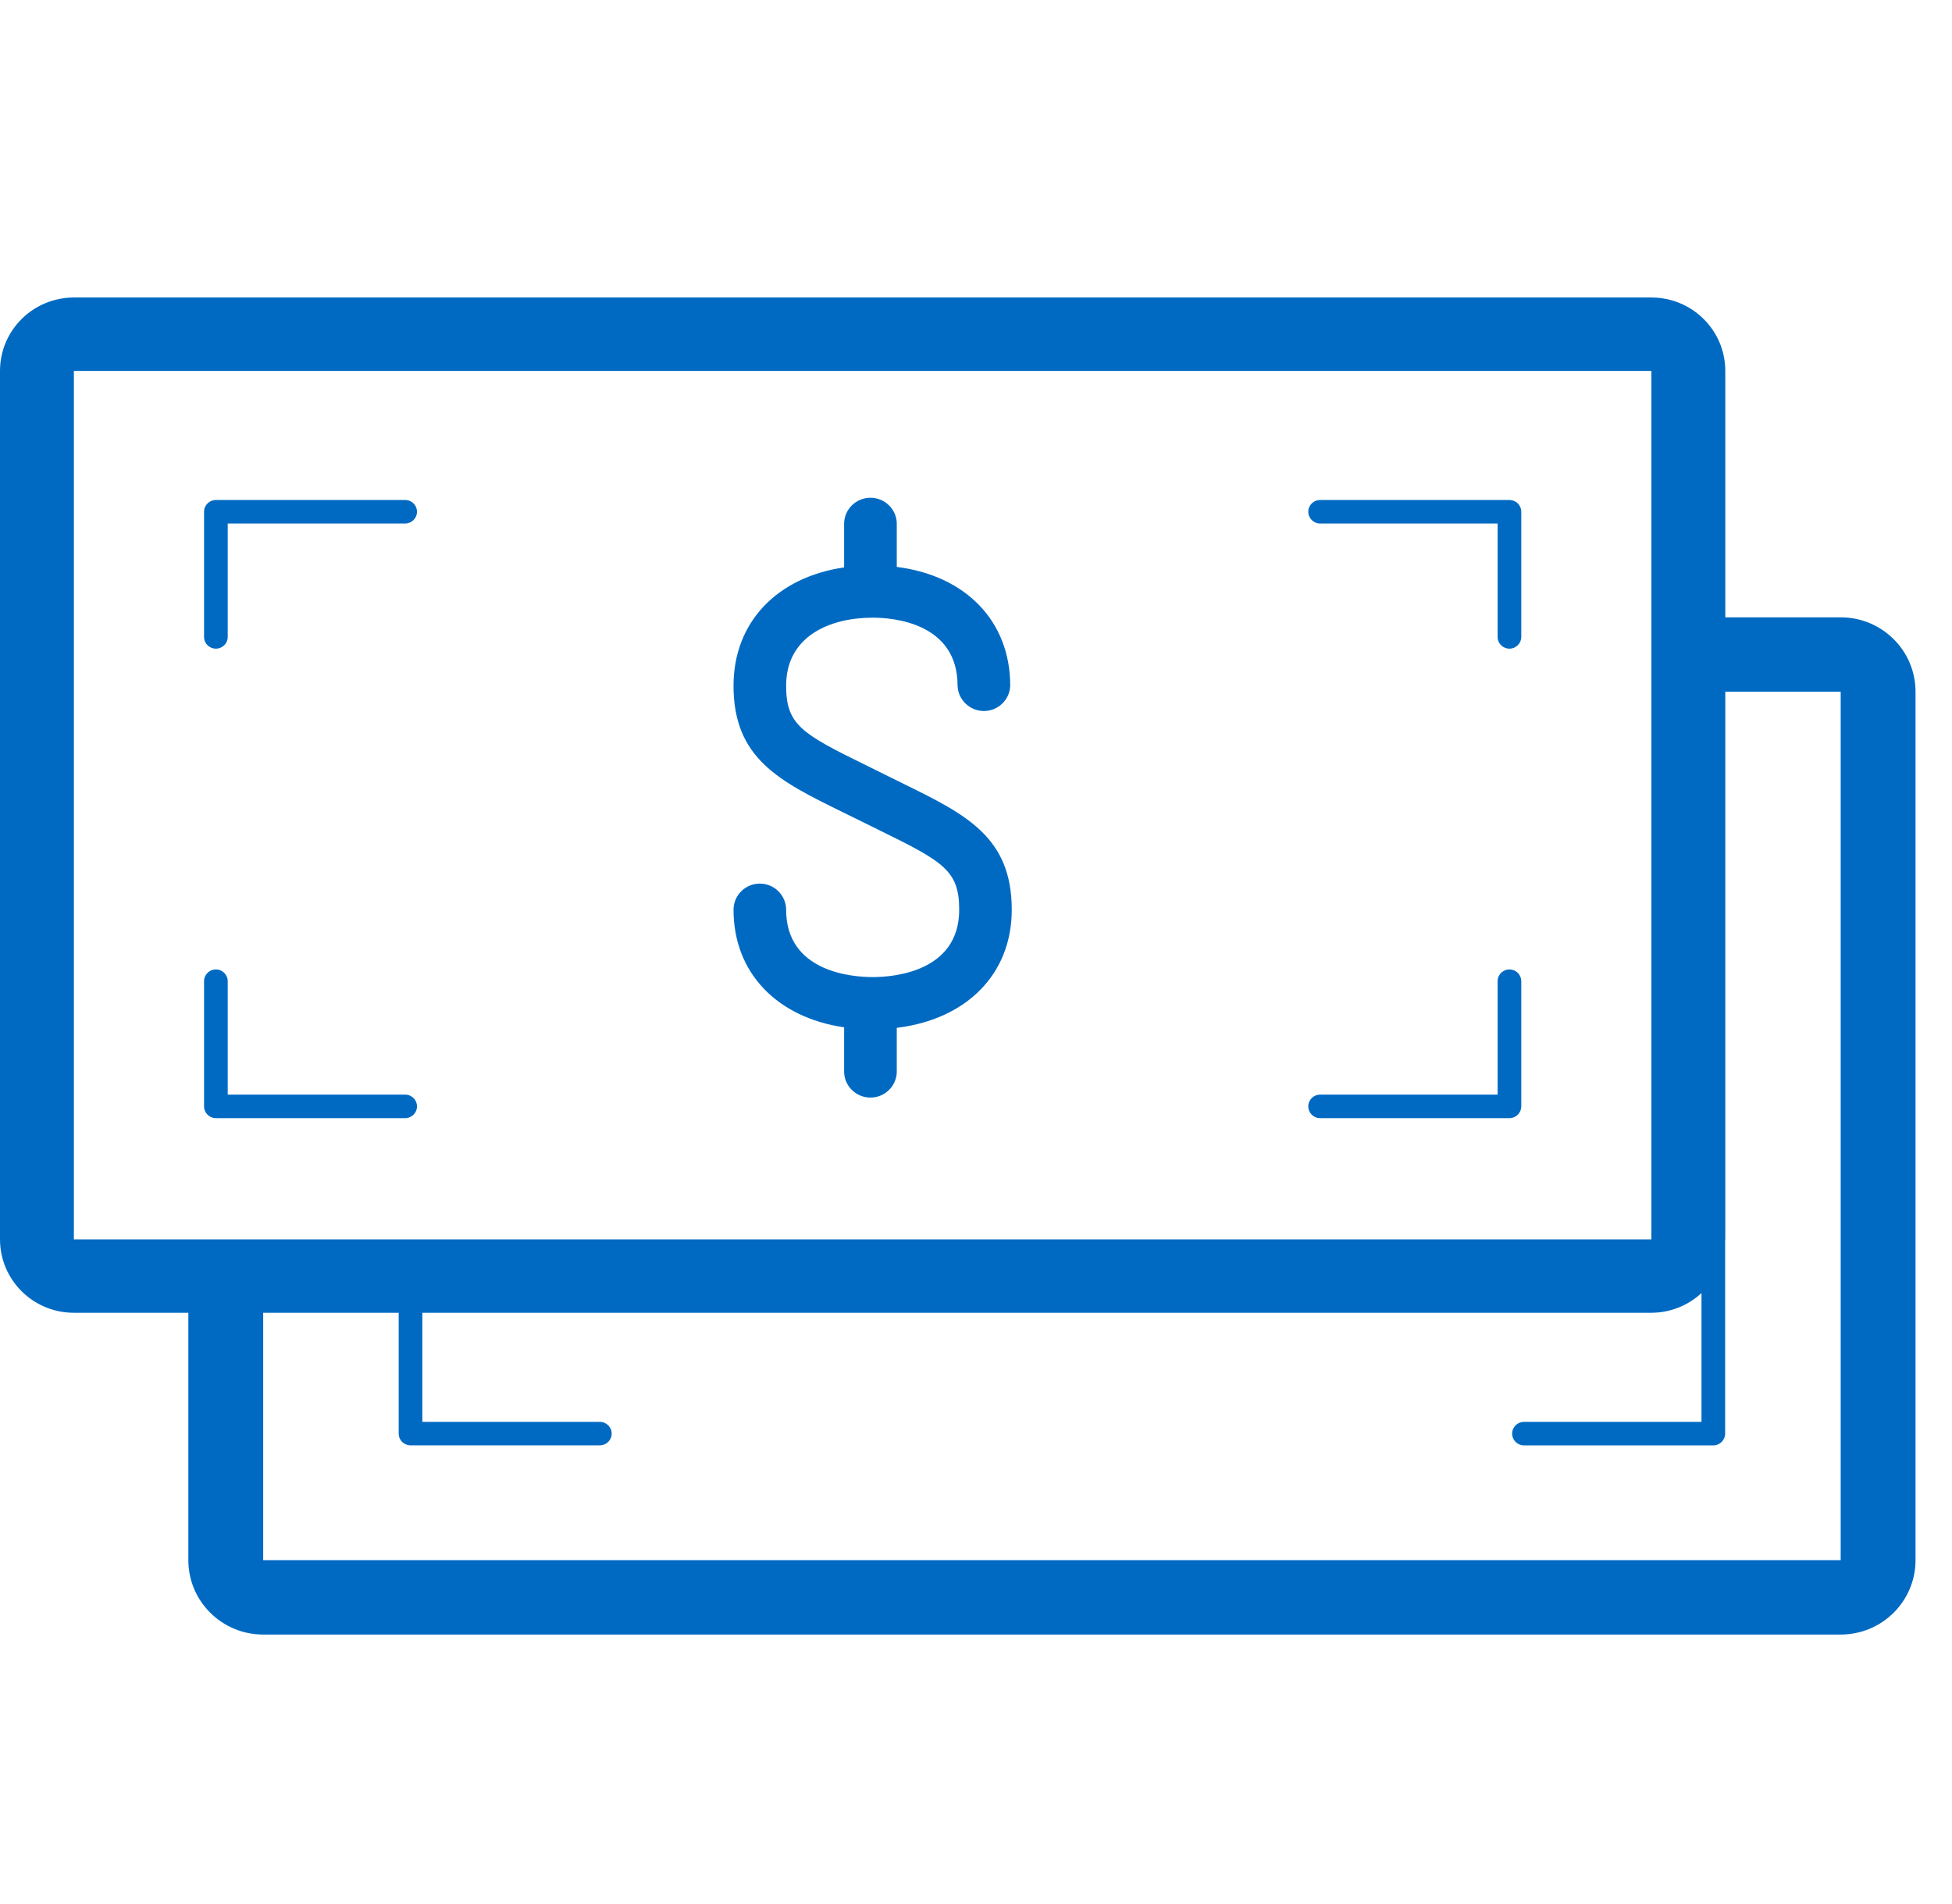 <svg width="41" height="40" viewBox="0 0 41 40" fill="none" xmlns="http://www.w3.org/2000/svg">
<path fill-rule="evenodd" clip-rule="evenodd" d="M40.234 32.776V14.531C40.234 13.668 39.53 12.969 38.662 12.969H36.238V7.792C36.238 6.94 35.543 6.25 34.686 6.25H1.552C0.695 6.25 0 6.94 0 7.792V26.037C0 26.889 0.695 27.579 1.552 27.579H3.956V32.776C3.956 33.639 4.66 34.339 5.528 34.339H38.662C39.53 34.339 40.234 33.639 40.234 32.776ZM18.955 16.455L18.195 16.079C16.834 15.413 16.512 15.224 16.512 14.405C16.512 13.352 17.451 12.976 18.329 12.976C18.748 12.976 20.113 13.079 20.113 14.405C20.123 14.701 20.368 14.937 20.666 14.937C20.964 14.937 21.209 14.701 21.219 14.405C21.219 13.047 20.28 12.091 18.836 11.91V10.988C18.826 10.692 18.581 10.457 18.283 10.457C17.985 10.457 17.74 10.692 17.73 10.988V11.92C16.318 12.127 15.407 13.074 15.407 14.406C15.407 15.937 16.37 16.41 17.704 17.064L17.706 17.065L18.467 17.44C19.827 18.106 20.147 18.295 20.147 19.112C20.147 20.423 18.755 20.527 18.329 20.527C17.904 20.527 16.512 20.423 16.512 19.112C16.512 18.811 16.265 18.563 15.959 18.563C15.654 18.563 15.407 18.811 15.407 19.112C15.407 20.435 16.319 21.376 17.73 21.582V22.527C17.74 22.823 17.985 23.058 18.283 23.058C18.581 23.058 18.826 22.823 18.836 22.527V21.593C20.3 21.415 21.252 20.464 21.251 19.112C21.251 17.582 20.29 17.11 18.959 16.457L18.955 16.455ZM8.51 10.998C8.647 10.998 8.759 10.887 8.759 10.751H8.759C8.759 10.614 8.648 10.504 8.51 10.504H4.534C4.397 10.504 4.286 10.614 4.286 10.751V13.381C4.286 13.517 4.397 13.627 4.534 13.627C4.672 13.627 4.783 13.517 4.783 13.381V10.998H8.51ZM4.783 22.996H8.51H8.51C8.648 22.996 8.759 23.107 8.759 23.243C8.759 23.379 8.648 23.49 8.51 23.49H4.534C4.397 23.49 4.286 23.379 4.286 23.243V20.613C4.286 20.477 4.397 20.366 4.534 20.366C4.672 20.366 4.783 20.477 4.783 20.613V22.996ZM31.704 10.504H27.728C27.639 10.504 27.557 10.551 27.513 10.627C27.468 10.704 27.468 10.798 27.513 10.874C27.557 10.95 27.639 10.998 27.728 10.998H31.456V13.381C31.456 13.517 31.567 13.627 31.704 13.627C31.842 13.627 31.953 13.517 31.953 13.381V10.751C31.953 10.685 31.927 10.622 31.88 10.576C31.834 10.53 31.77 10.504 31.704 10.504H31.704ZM31.456 20.613C31.456 20.477 31.567 20.366 31.704 20.366H31.704C31.77 20.366 31.834 20.392 31.88 20.439C31.927 20.485 31.953 20.548 31.953 20.613V23.243C31.953 23.308 31.927 23.371 31.88 23.417C31.834 23.464 31.77 23.49 31.704 23.49H27.728C27.639 23.49 27.557 23.443 27.513 23.366C27.468 23.29 27.468 23.196 27.513 23.119C27.557 23.043 27.639 22.996 27.728 22.996H31.456V20.613ZM34.686 26.037V7.792H1.552V26.037H34.686ZM36.238 14.531H38.662V32.776H5.528V27.579H8.374V30.117C8.374 30.183 8.4 30.246 8.447 30.292C8.494 30.338 8.557 30.364 8.623 30.364H12.599C12.736 30.364 12.848 30.254 12.848 30.117C12.848 29.981 12.736 29.871 12.599 29.871H8.871V27.579H34.686C35.077 27.578 35.453 27.43 35.738 27.165V29.871H32.01C31.921 29.871 31.839 29.918 31.795 29.994C31.75 30.071 31.75 30.165 31.795 30.241C31.839 30.318 31.921 30.365 32.01 30.365H35.986C36.123 30.365 36.235 30.254 36.235 30.118V26.07C36.235 26.064 36.235 26.059 36.236 26.054C36.237 26.048 36.238 26.043 36.238 26.037V14.531Z" fill="#006AC3"/>
<mask id="mask0_120_6506" style="mask-type:alpha" maskUnits="userSpaceOnUse" x="0" y="6" width="41" height="29">
<path fill-rule="evenodd" clip-rule="evenodd" d="M40.234 32.776V14.531C40.234 13.668 39.53 12.969 38.662 12.969H36.238V7.792C36.238 6.94 35.543 6.25 34.686 6.25H1.552C0.695 6.25 0 6.94 0 7.792V26.037C0 26.889 0.695 27.579 1.552 27.579H3.956V32.776C3.956 33.639 4.66 34.339 5.528 34.339H38.662C39.53 34.339 40.234 33.639 40.234 32.776ZM18.955 16.455L18.195 16.079C16.834 15.413 16.512 15.224 16.512 14.405C16.512 13.352 17.451 12.976 18.329 12.976C18.748 12.976 20.113 13.079 20.113 14.405C20.123 14.701 20.368 14.937 20.666 14.937C20.964 14.937 21.209 14.701 21.219 14.405C21.219 13.047 20.28 12.091 18.836 11.91V10.988C18.826 10.692 18.581 10.457 18.283 10.457C17.985 10.457 17.74 10.692 17.73 10.988V11.92C16.318 12.127 15.407 13.074 15.407 14.406C15.407 15.937 16.37 16.41 17.704 17.064L17.706 17.065L18.467 17.44C19.827 18.106 20.147 18.295 20.147 19.112C20.147 20.423 18.755 20.527 18.329 20.527C17.904 20.527 16.512 20.423 16.512 19.112C16.512 18.811 16.265 18.563 15.959 18.563C15.654 18.563 15.407 18.811 15.407 19.112C15.407 20.435 16.319 21.376 17.73 21.582V22.527C17.74 22.823 17.985 23.058 18.283 23.058C18.581 23.058 18.826 22.823 18.836 22.527V21.593C20.3 21.415 21.252 20.464 21.251 19.112C21.251 17.582 20.29 17.11 18.959 16.457L18.955 16.455ZM8.51 10.998C8.647 10.998 8.759 10.887 8.759 10.751H8.759C8.759 10.614 8.648 10.504 8.51 10.504H4.534C4.397 10.504 4.286 10.614 4.286 10.751V13.381C4.286 13.517 4.397 13.627 4.534 13.627C4.672 13.627 4.783 13.517 4.783 13.381V10.998H8.51ZM4.783 22.996H8.51H8.51C8.648 22.996 8.759 23.107 8.759 23.243C8.759 23.379 8.648 23.49 8.51 23.49H4.534C4.397 23.49 4.286 23.379 4.286 23.243V20.613C4.286 20.477 4.397 20.366 4.534 20.366C4.672 20.366 4.783 20.477 4.783 20.613V22.996ZM31.704 10.504H27.728C27.639 10.504 27.557 10.551 27.513 10.627C27.468 10.704 27.468 10.798 27.513 10.874C27.557 10.95 27.639 10.998 27.728 10.998H31.456V13.381C31.456 13.517 31.567 13.627 31.704 13.627C31.842 13.627 31.953 13.517 31.953 13.381V10.751C31.953 10.685 31.927 10.622 31.88 10.576C31.834 10.53 31.77 10.504 31.704 10.504H31.704ZM31.456 20.613C31.456 20.477 31.567 20.366 31.704 20.366H31.704C31.77 20.366 31.834 20.392 31.88 20.439C31.927 20.485 31.953 20.548 31.953 20.613V23.243C31.953 23.308 31.927 23.371 31.88 23.417C31.834 23.464 31.77 23.49 31.704 23.49H27.728C27.639 23.49 27.557 23.443 27.513 23.366C27.468 23.29 27.468 23.196 27.513 23.119C27.557 23.043 27.639 22.996 27.728 22.996H31.456V20.613ZM34.686 26.037V7.792H1.552V26.037H34.686ZM36.238 14.531H38.662V32.776H5.528V27.579H8.374V30.117C8.374 30.183 8.4 30.246 8.447 30.292C8.494 30.338 8.557 30.364 8.623 30.364H12.599C12.736 30.364 12.848 30.254 12.848 30.117C12.848 29.981 12.736 29.871 12.599 29.871H8.871V27.579H34.686C35.077 27.578 35.453 27.43 35.738 27.165V29.871H32.01C31.921 29.871 31.839 29.918 31.795 29.994C31.75 30.071 31.75 30.165 31.795 30.241C31.839 30.318 31.921 30.365 32.01 30.365H35.986C36.123 30.365 36.235 30.254 36.235 30.118V26.07C36.235 26.064 36.235 26.059 36.236 26.054C36.237 26.048 36.238 26.043 36.238 26.037V14.531Z" fill="white"/>
</mask>
<g mask="url(#mask0_120_6506)">
</g>
</svg>
